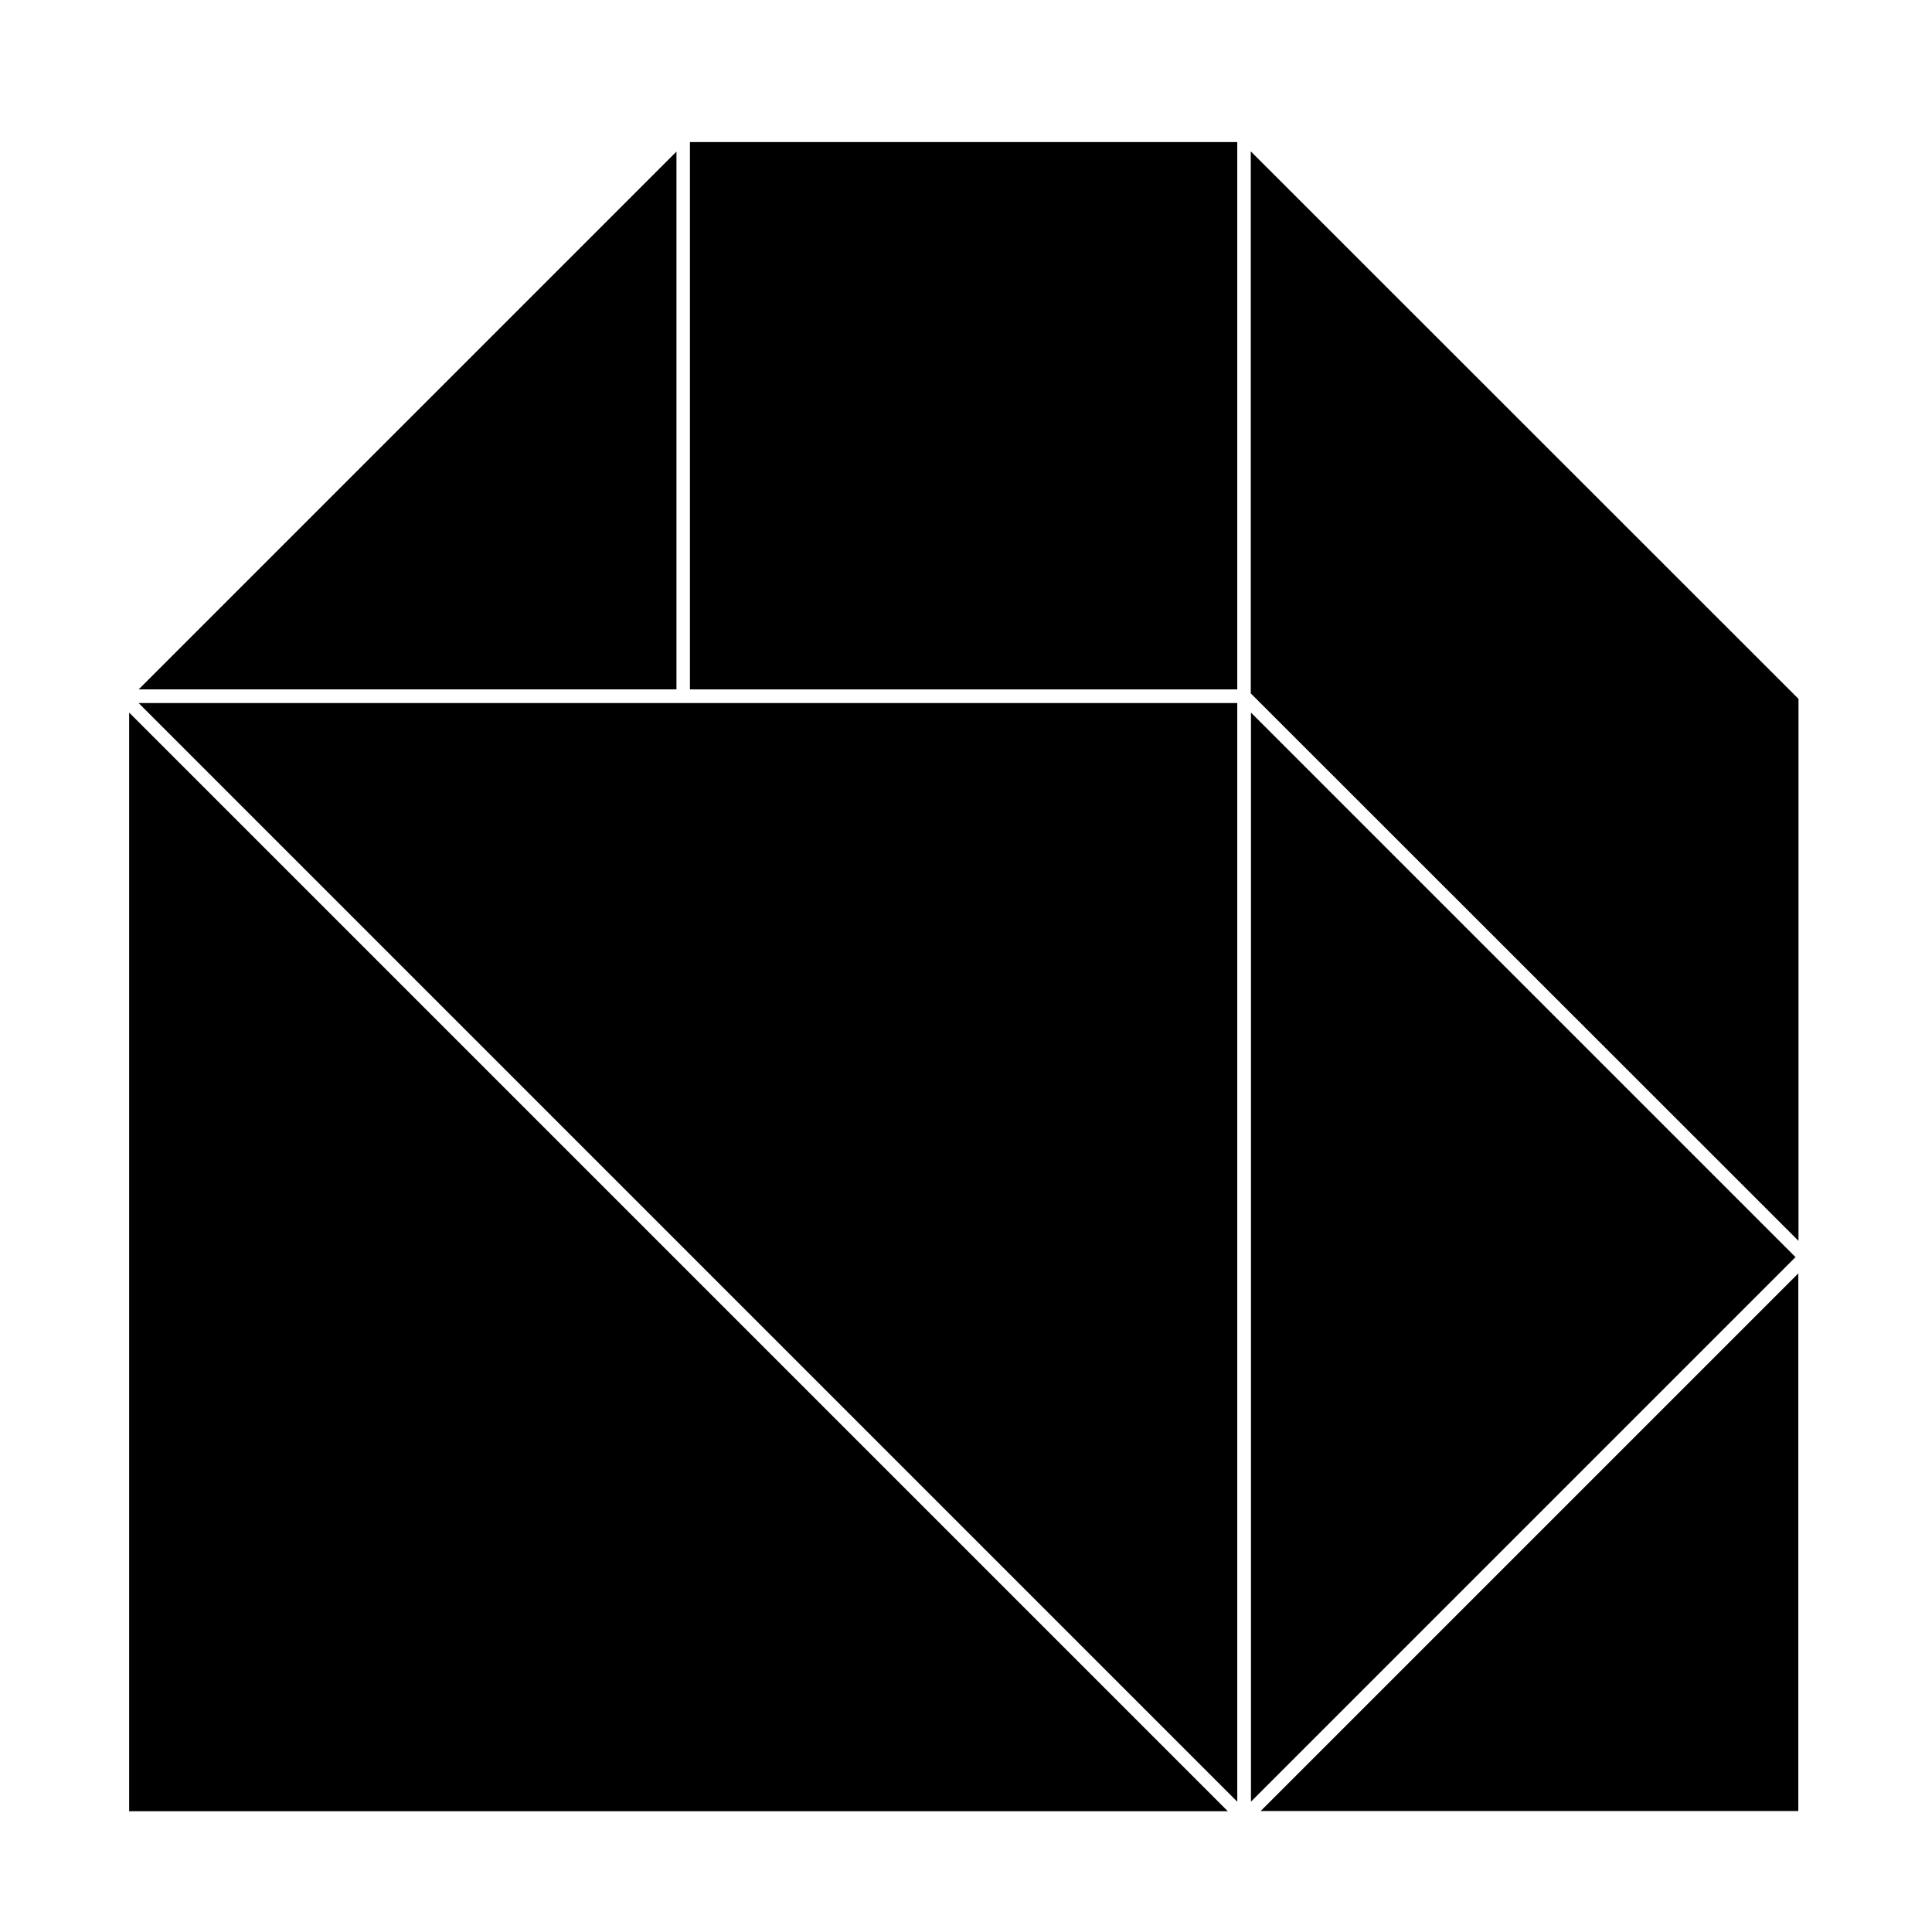 <?xml version="1.0" encoding="UTF-8"?>
<!-- Uploaded to: SVG Repo, www.svgrepo.com, Generator: SVG Repo Mixer Tools -->
<svg fill="#000000" width="800px" height="800px" version="1.1" viewBox="144 144 512 512" xmlns="http://www.w3.org/2000/svg">
 <g>
  <path d="m469.38 623.99-291.15-291.15v291.15z"/>
  <path d="m180.74 330.32 291.15 291.15v-291.15z"/>
  <path d="m180.74 330.32 291.15 291.15z"/>
  <path d="m620.57 481.46-142.48 142.48h142.48z"/>
  <path d="m475.52 621.42 144.29-144.29-144.29-144.29z"/>
  <path d="m475.51 621.4 144.32-144.32 0.035 0.035-144.32 144.32z"/>
  <path d="m326.84 181.65h145.05v145.05h-145.05z"/>
  <path d="m180.74 326.7h142.53v-142.53z"/>
  <path d="m620.62 329.21-145.15-145.1v143.64l145.15 145.09z"/>
 </g>
</svg>